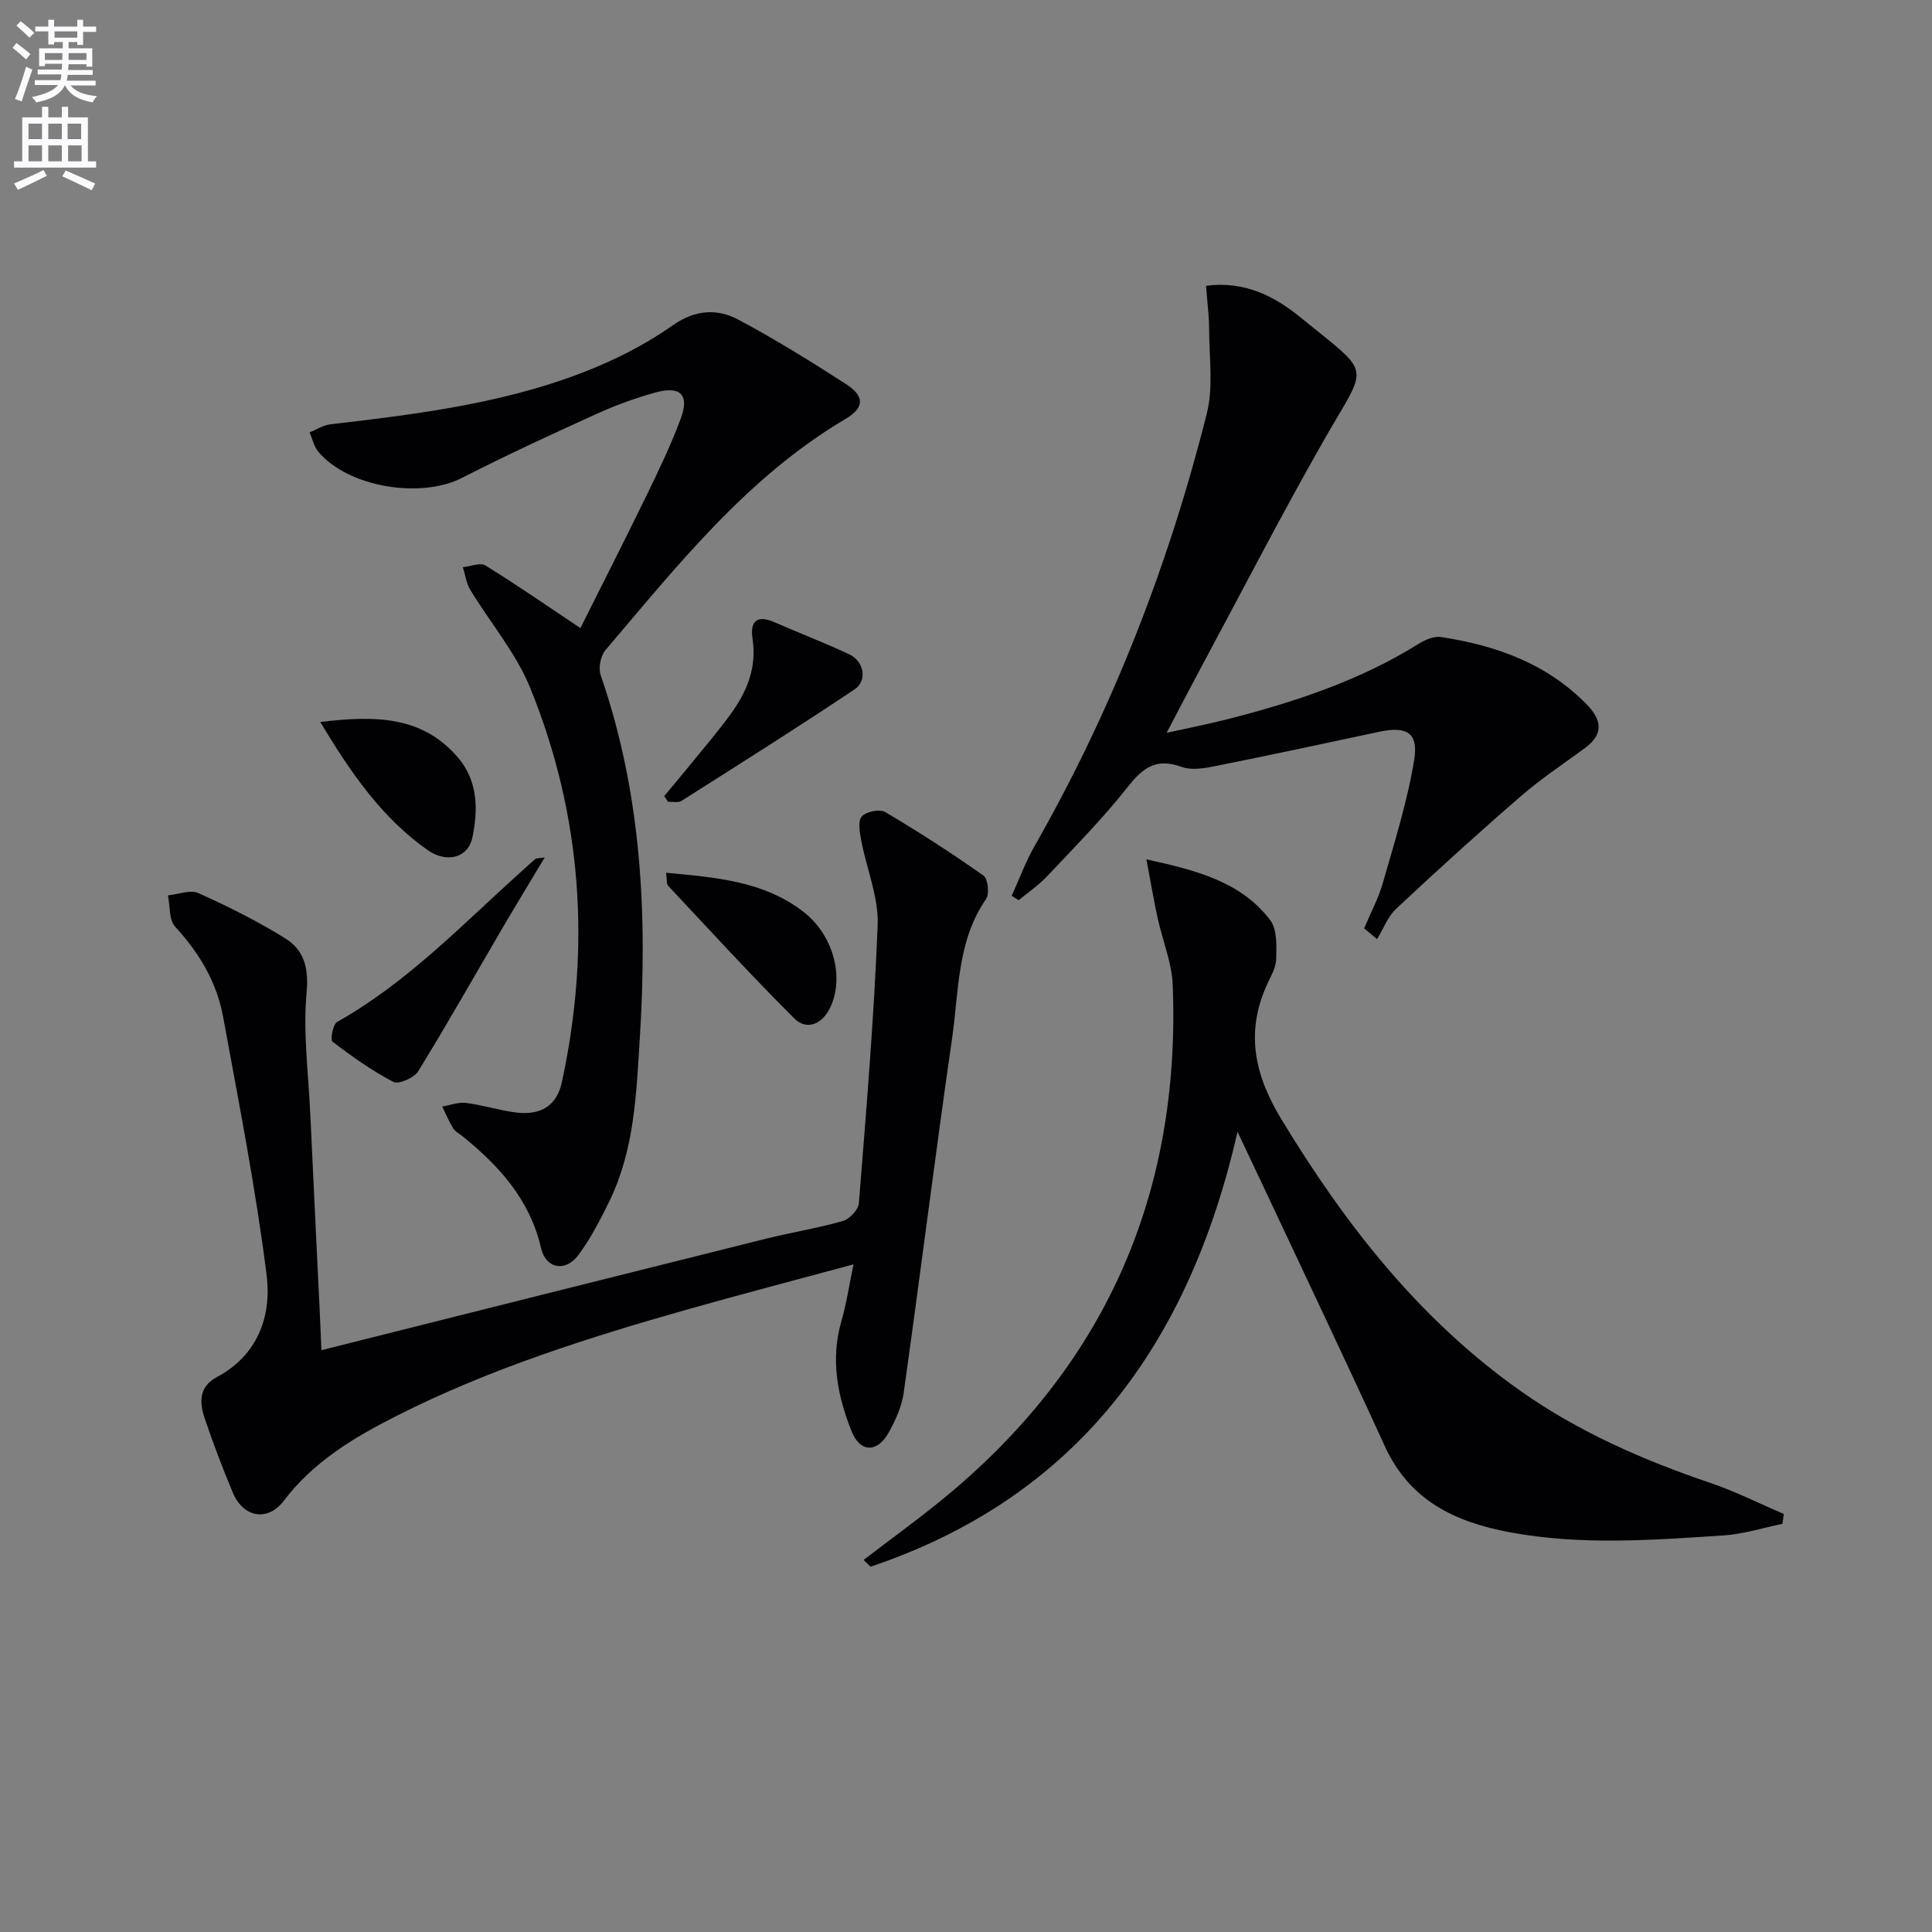 <svg enable-background="new 0 0 400 400" viewBox="0 0 400 400" xmlns="http://www.w3.org/2000/svg"><rect x="0" y="0" width="400" height="400" fill="#808080" stroke="none"/><path d="m2.6 9.9.8-1c.9.7 1.9 1.4 2.9 2.3l-.9 1.1c-1.1-1-2-1.8-2.8-2.4zm.5 10.6c.9-2.1 1.6-4.3 2.3-6.7.4.2.8.4 1.3.6-.7 2.1-1.5 4.3-2.2 6.6zm.3-15.2.9-.9c1 .8 2 1.6 2.8 2.4l-1 1c-.9-.9-1.8-1.7-2.7-2.5zm12.6-1.2h1.2v1.4h2.7v1.1h-2.7v2.7h-1.2v-.6h-1.8v1.3h4.9v3.8h-1.2v-.5h-3.7c0 .4-.1.9-.1 1.2h5.1v1h-5.2c0 .5-.1.9-.2 1.2h6v1h-5.2c1.1 1.3 2.9 2 5.5 2.2-.4.4-.7.8-.9 1.3-2.9-.5-4.8-1.6-5.7-3.5h-.1c-.8 1.7-2.7 2.9-5.9 3.5-.2-.4-.6-.8-.9-1.1 2.8-.6 4.6-1.4 5.4-2.5h-4.8v-1h5.3c.1-.3.2-.7.2-1.2h-4.9v-1h5c0-.4 0-.8.1-1.2h-3.6v.5h-1.2v-3.7h4.9v-1.3h-1.8v.5h-1.2v-2.7h-2.7v-1h2.7v-1.4h1.2v1.4h4.8zm-6.7 8.3h3.6c0-.4 0-.9 0-1.4h-3.6zm1.9-4.6h4.8v-1.3h-4.7v1.3zm6.7 3.2h-3.7v1.4h3.7z" fill="#fbfafc"/><path d="m8.7 22.1h1.3v2.2h2.8v-2.2h1.3v2.2h4.1v9.1h1.7v1.3h-17v-1.3h1.7v-9.1h4.1zm.3 13.1.7 1.2c-1.8.9-3.8 1.9-6 2.9-.2-.4-.5-.8-.8-1.3 2.3-1 4.4-1.9 6.1-2.8zm-3.1-6.4h2.8v-3.2h-2.8zm0 4.6h2.8v-3.3h-2.8zm4.1-4.6h2.8v-3.2h-2.8zm0 4.6h2.8v-3.3h-2.8zm3.6 1.9c2.1.9 4.1 1.8 6.1 2.7l-.7 1.4c-2.2-1.1-4.2-2-6.1-2.9zm3.2-9.7h-2.8v3.2h2.8zm-2.7 7.8h2.8v-3.3h-2.8z" fill="#fbfafc"/><g fill="#010104"><path d="m66.55 279.54c31.21-7.84 61.59-15.49 91.99-23.07 5.3-1.32 10.73-2.18 15.97-3.68 1.38-.4 3.2-2.32 3.31-3.66 1.52-19.2 3.15-38.41 3.89-57.64.22-5.72-2.27-11.53-3.37-17.33-.32-1.7-.78-4.05.06-5.09.83-1.03 3.74-1.62 4.88-.94 6.95 4.11 13.74 8.5 20.34 13.15.92.65 1.27 3.79.54 4.84-6.02 8.72-5.62 18.97-7.02 28.7-3.53 24.46-6.59 49-10.03 73.48-.4 2.88-1.7 5.76-3.14 8.33-2.35 4.19-5.88 4.13-7.65-.28-2.93-7.32-4.42-14.9-2.11-22.83 1-3.44 1.52-7.02 2.5-11.75-12.1 3.28-23.05 6.13-33.94 9.21-20.79 5.89-41.37 12.39-60.72 22.19-8.78 4.45-17.14 9.44-23.29 17.54-3.34 4.41-8.38 3.48-10.54-1.64-2.12-5.05-4.07-10.17-5.82-15.36-1.11-3.29-1.32-6.56 2.53-8.62 8.5-4.53 11.33-12.69 10.27-21.1-2.25-17.91-5.75-35.67-9-53.44-1.31-7.17-4.93-13.26-9.93-18.67-1.31-1.42-1.04-4.29-1.5-6.5 2.13-.21 4.62-1.23 6.31-.47 6.17 2.77 12.28 5.82 18.02 9.4 3.8 2.38 4.85 5.98 4.38 11.1-.77 8.37.38 16.92.77 25.38.62 13.44 1.28 26.88 1.93 40.33.13 2.78.24 5.56.37 8.42z"/><path d="m178.8 322.96c5.23-4 10.56-7.87 15.67-12 34.07-27.53 50.02-63.34 48.33-106.98-.18-4.71-2.13-9.33-3.15-14.02-.78-3.6-1.39-7.24-2.3-12.04 10.67 2.33 19.61 4.72 25.61 12.55 1.49 1.94 1.34 5.43 1.25 8.18-.06 1.88-1.26 3.74-2.06 5.57-4.28 9.82-2.35 18.46 3.18 27.57 13.18 21.72 28.5 41.36 49.41 56.14 12.04 8.51 25.39 14.35 39.31 19.07 5.22 1.77 10.19 4.28 15.27 6.46-.1.68-.19 1.36-.29 2.04-4.08.83-8.13 2.13-12.24 2.4-14.75.96-29.5 2.09-44.25-.67-11.39-2.13-20.7-6.6-25.83-17.82-8.42-18.42-17.14-36.7-25.74-55.03-1.4-2.99-2.82-5.96-4.75-10.05-10.1 44.16-33.31 75.66-75.98 90.04-.48-.48-.96-.94-1.44-1.41z"/><path d="m120.17 130.04c4.32-8.65 9.19-18.21 13.88-27.85 2.47-5.07 4.9-10.18 6.87-15.46 1.86-4.98.01-6.9-5.21-5.47-4.15 1.14-8.25 2.64-12.17 4.42-9.37 4.26-18.73 8.57-27.89 13.26-8.57 4.39-23.66 1.93-29.78-5.46-.89-1.07-1.19-2.63-1.77-3.96 1.43-.57 2.82-1.5 4.3-1.67 18.98-2.22 37.95-4.55 55.72-12.14 5.32-2.27 10.52-5.08 15.24-8.4 4.57-3.22 9.16-3.46 13.57-1.1 7.61 4.06 14.97 8.64 22.23 13.31 3.87 2.49 3.85 4.88-.08 7.2-20.36 12.04-34.74 30.27-49.72 47.87-1.01 1.19-1.51 3.71-1 5.19 8.49 24.49 9.71 49.68 8.1 75.27-.72 11.49-1.11 22.95-6.25 33.54-1.87 3.86-3.88 7.74-6.41 11.19-2.7 3.67-6.79 2.93-7.78-1.37-2.3-10.02-8.65-17.01-16.29-23.19-.65-.52-1.49-.93-1.9-1.6-.88-1.43-1.53-3-2.27-4.52 1.65-.28 3.34-.95 4.93-.75 3.44.43 6.8 1.52 10.24 1.97 5.36.69 8.57-1.5 9.6-6.27 6.04-27.88 4.18-55.25-6.57-81.66-2.94-7.24-8.29-13.48-12.39-20.27-.83-1.37-1.04-3.12-1.54-4.69 1.58-.16 3.59-1.02 4.66-.36 6.54 4.03 12.85 8.41 19.68 12.97z"/><path d="m282.43 192.2c1.32-3.15 2.97-6.21 3.9-9.48 2.39-8.39 5.05-16.78 6.46-25.36.93-5.68-1.56-7.06-7.2-5.86-11.34 2.42-22.68 4.86-34.06 7.13-2.25.45-4.88.89-6.9.15-5.14-1.89-7.95.08-11.1 4.09-5.12 6.52-11.01 12.46-16.71 18.52-1.76 1.87-3.93 3.34-5.92 4.99-.48-.31-.96-.62-1.44-.92 1.58-3.47 2.9-7.08 4.78-10.37 16.07-28.17 27.73-58.11 35.62-89.49 1.37-5.45.49-11.48.48-17.25-.01-2.95-.4-5.89-.64-9.18 8-1.06 14.24 2.21 19.55 6.54 15.02 12.26 14.06 9.31 5.06 25.06-8.97 15.7-17.24 31.79-25.8 47.72-2.19 4.07-4.31 8.17-6.98 13.24 4.72-1.05 8.64-1.82 12.5-2.8 13.89-3.54 27.43-7.98 39.71-15.65 1.33-.83 3.16-1.61 4.6-1.39 11.38 1.74 21.89 5.46 30.19 13.97 3.16 3.24 3.5 6.17-.41 9.04-4.42 3.24-9.02 6.29-13.16 9.87-8.78 7.6-17.39 15.41-25.87 23.35-1.76 1.65-2.68 4.19-3.99 6.32-.9-.74-1.78-1.49-2.67-2.24z"/><path d="m137.52 164.82c1.63-1.97 3.29-3.92 4.9-5.9 3.02-3.73 6.18-7.37 8.99-11.26 3.27-4.54 5.29-9.52 4.4-15.36-.55-3.61.81-5.1 4.54-3.47 5.14 2.25 10.39 4.25 15.46 6.63 3.08 1.45 3.84 5.45 1.13 7.26-11.81 7.9-23.84 15.48-35.84 23.09-.69.44-1.85.15-2.79.19-.26-.39-.53-.78-.79-1.18z"/><path d="m137.89 180.69c10.45.98 20.19 1.74 28.42 8.06 6.05 4.65 8.55 13.24 5.68 19.63-1.63 3.63-4.91 5.1-7.55 2.46-8.95-8.91-17.47-18.24-26.11-27.45-.36-.38-.22-1.23-.44-2.7z"/><path d="m112.78 177.52c-3.09 5.17-5.89 9.75-8.6 14.37-5.85 9.98-11.53 20.06-17.6 29.91-.84 1.36-4.05 2.76-5.15 2.19-4.45-2.32-8.6-5.28-12.6-8.34-.48-.37.1-3.58.97-4.07 14.52-8.16 25.88-20.14 38.09-31.1.98-.88 1.94-1.79 2.96-2.64.2-.17.59-.11 1.93-.32z"/><path d="m66.3 149.48c11.45-1.38 21.18-1.26 28.55 7.4 4.12 4.85 4.16 10.82 2.94 16.55-.89 4.21-5.33 5.33-9.25 2.57-9.42-6.63-15.82-15.84-22.24-26.52z"/></g></svg>